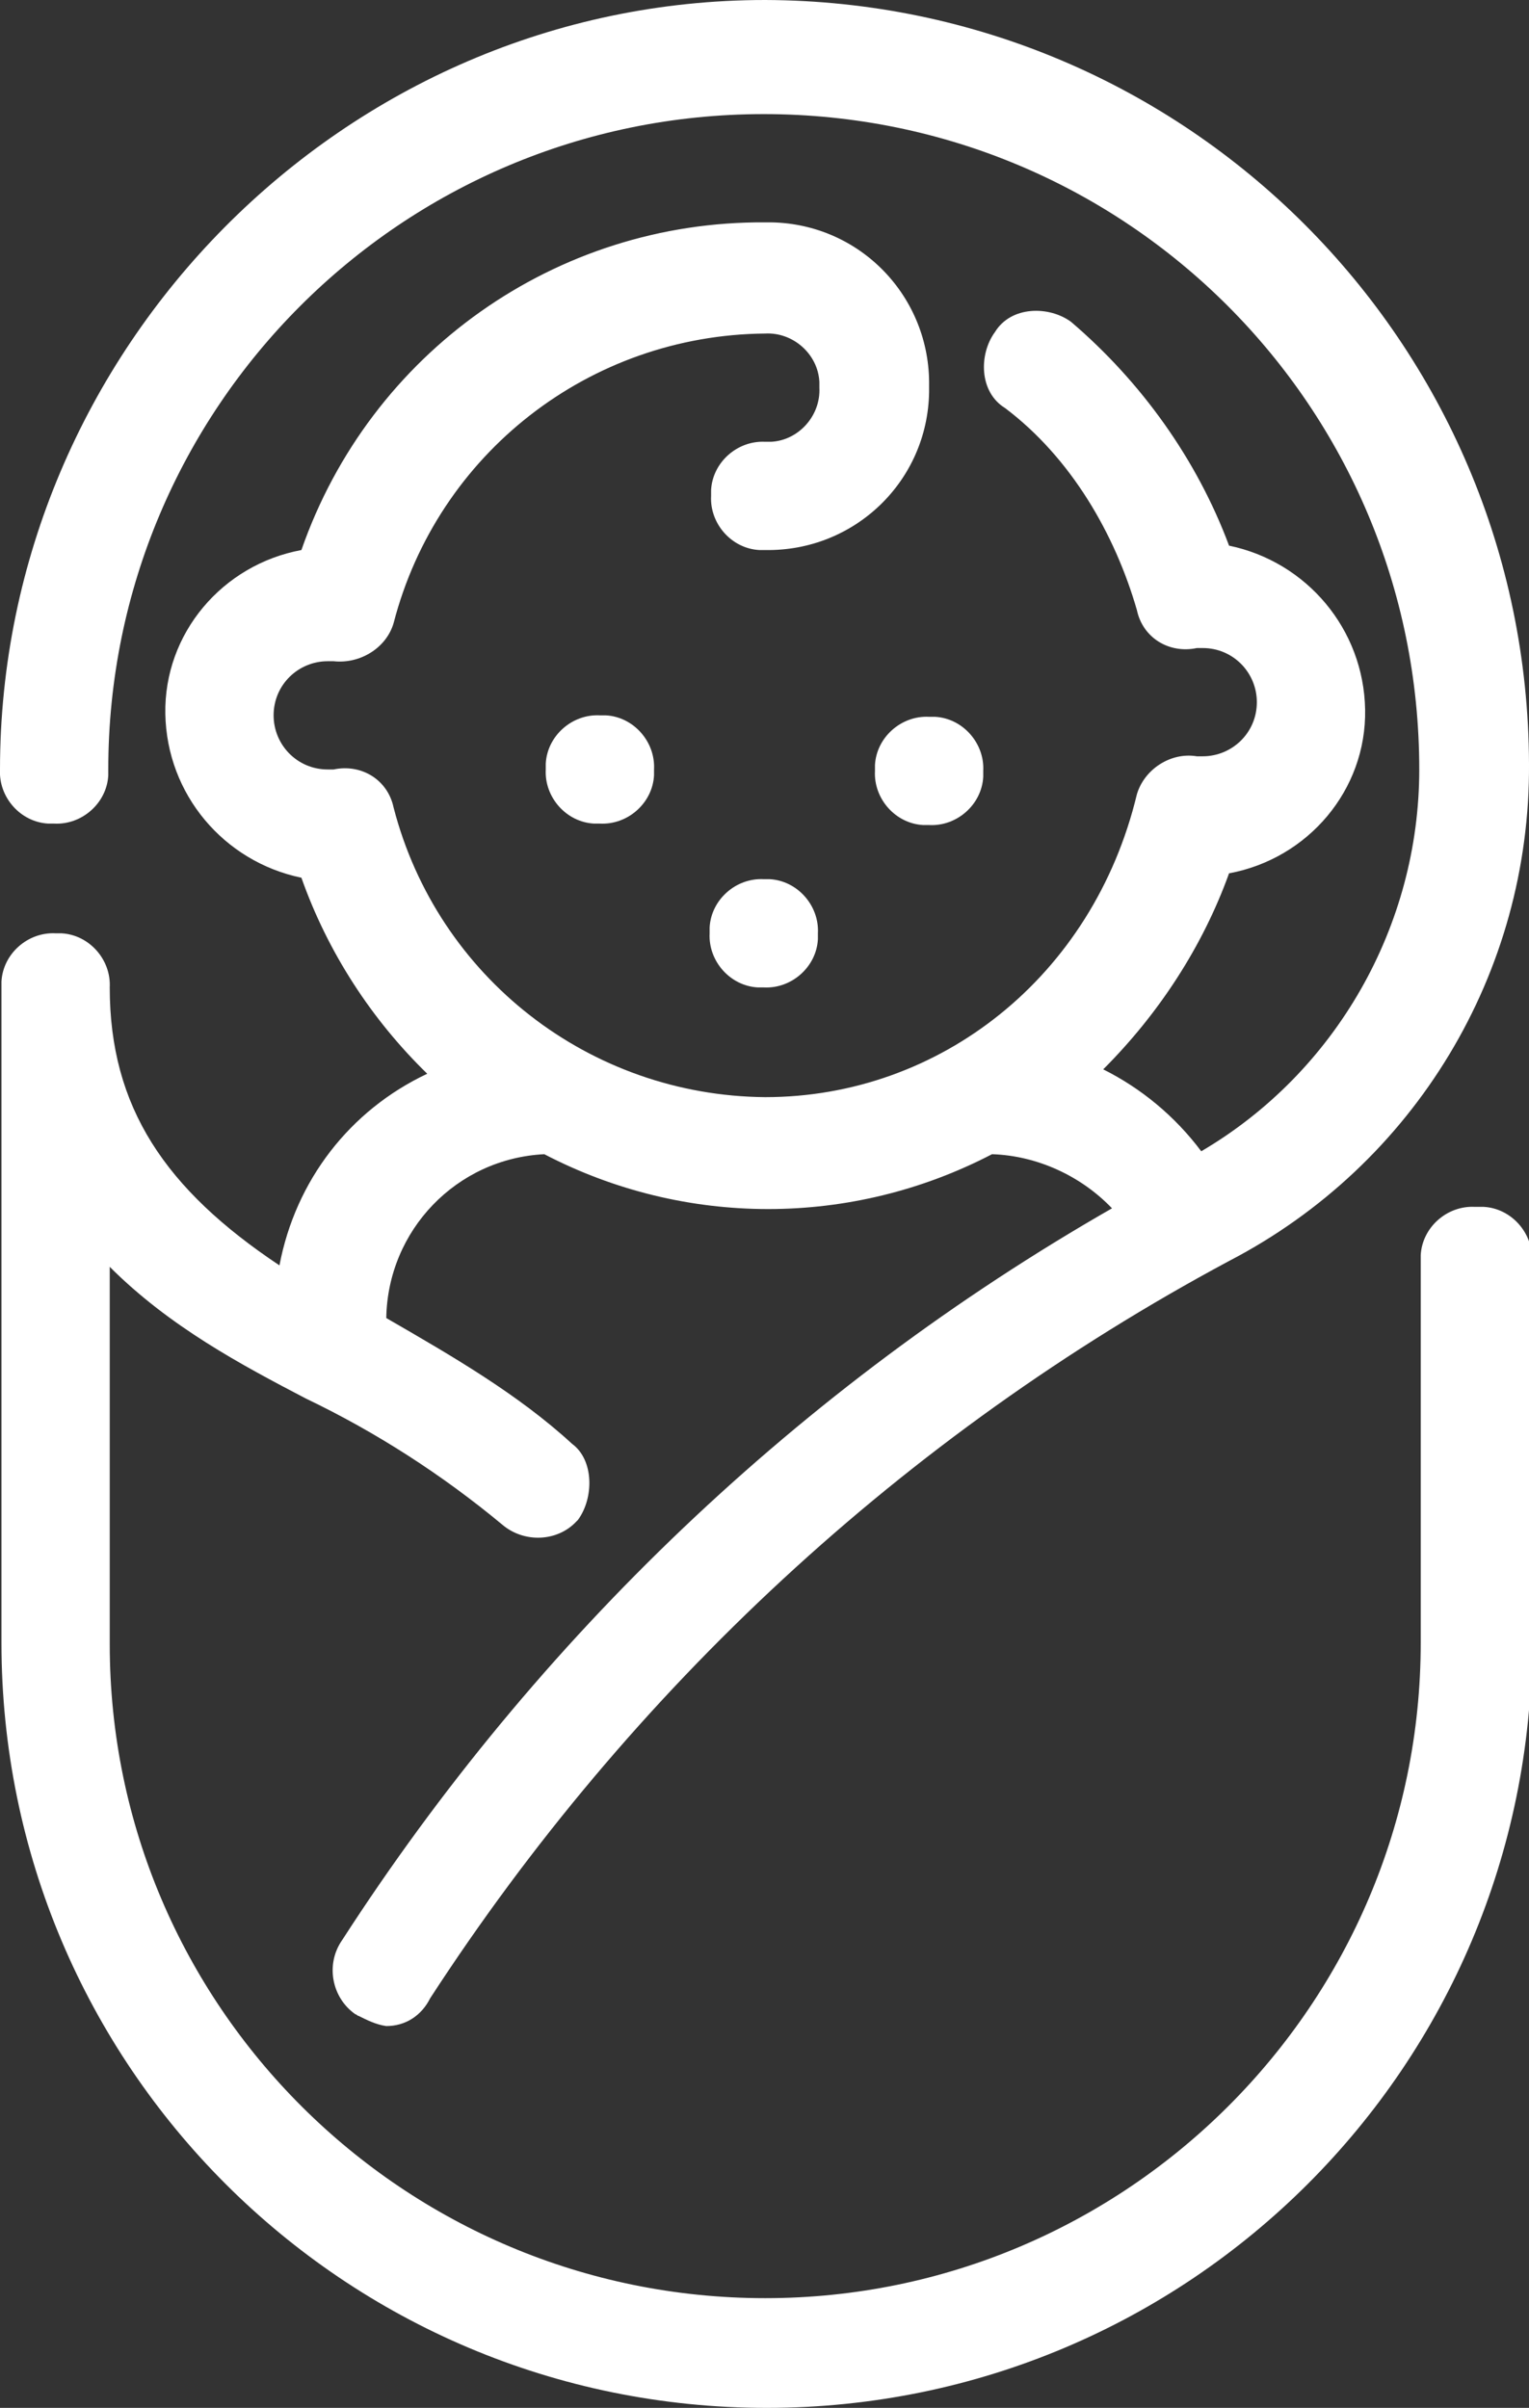 <?xml version="1.0" encoding="utf-8"?>
<!-- Generator: Adobe Illustrator 27.6.1, SVG Export Plug-In . SVG Version: 6.00 Build 0)  -->
<svg version="1.1" id="baby" xmlns="http://www.w3.org/2000/svg" xmlns:xlink="http://www.w3.org/1999/xlink" x="0px" y="0px"
	 viewBox="0 0 104.5 164.6" style="enable-background:new 0 0 104.5 164.6;" xml:space="preserve">
<rect x="0" y="0" width="104.5" height="164.6" fill="#333333" stroke="none"/>
<style type="text/css">
	.st0{fill:#FFFFFF;}
</style>
<g id="Group_62" transform="translate(0 0)">
	<path id="Path_353" class="st0" d="M37.3,52.6c-0.1,1.9,1.4,3.6,3.3,3.7c0.1,0,0.3,0,0.4,0c1.9,0.1,3.6-1.4,3.7-3.3
		c0-0.1,0-0.3,0-0.4c0.1-1.9-1.4-3.6-3.3-3.7c-0.1,0-0.3,0-0.4,0c-1.9-0.1-3.6,1.4-3.7,3.3C37.3,52.4,37.3,52.5,37.3,52.6z"/>
	<path id="Path_354" class="st0" d="M63.5,56.4c1.9,0.1,3.6-1.4,3.7-3.3c0-0.1,0-0.3,0-0.4c0.1-1.9-1.4-3.6-3.3-3.7
		c-0.1,0-0.3,0-0.4,0c-1.9-0.1-3.6,1.4-3.7,3.3c0,0.1,0,0.3,0,0.4c-0.1,1.9,1.4,3.6,3.3,3.7C63.2,56.4,63.3,56.4,63.5,56.4z"/>
	<path id="Path_355" class="st0" d="M48.5,63.8c-0.1,1.9,1.4,3.6,3.3,3.7c0.1,0,0.3,0,0.4,0c1.9,0.1,3.6-1.4,3.7-3.3
		c0-0.1,0-0.3,0-0.4c0.1-1.9-1.4-3.6-3.3-3.7c-0.1,0-0.3,0-0.4,0c-1.9-0.1-3.6,1.4-3.7,3.3C48.5,63.6,48.5,63.7,48.5,63.8z"/>
	<path id="Path_356" class="st0" d="M100.8,82.5c-1.9-0.1-3.6,1.4-3.7,3.3c0,0.1,0,0.3,0,0.4v26.1c0,24.7-20.1,44.8-44.8,44.8
		S7.5,137.1,7.5,112.4V86.6c4.1,4.1,9,6.7,13.4,9c4.8,2.3,9.3,5.2,13.4,8.6c1.5,1.3,3.8,1.2,5.1-0.2c0,0,0.1-0.1,0.1-0.1
		c1.1-1.5,1.1-4.1-0.4-5.2c-3.7-3.4-8.2-6-12.7-8.6c0.1-6,4.8-10.9,10.8-11.2c9.6,5,21,5,30.6,0c3.1,0.1,6.1,1.5,8.2,3.7
		c-21.3,12.2-39.3,29.4-52.6,50c-1.2,1.7-0.7,4,0.9,5.1c0.1,0,0.1,0.1,0.2,0.1c0.6,0.3,1.2,0.6,1.9,0.7c1.3,0,2.4-0.7,3-1.9
		C43.1,115.5,61.8,98.1,84,86.2c12.7-6.6,20.6-19.7,20.5-34C104.4,23.4,81.1,0.1,52.3,0C23.5,0,0,23.9,0,52.6
		c-0.1,1.9,1.4,3.6,3.3,3.7c0.1,0,0.3,0,0.4,0c1.9,0.1,3.6-1.4,3.7-3.3c0-0.1,0-0.3,0-0.4c0-24.7,20-44.8,44.8-44.8
		s44.8,20,44.8,44.8c0,0,0,0,0,0c0,10.7-5.7,20.7-14.9,26.1c-1.8-2.4-4.1-4.3-6.7-5.6c3.8-3.8,6.8-8.4,8.6-13.4
		c5.4-1,9.4-5.7,9.3-11.2c-0.1-5.5-4-10.1-9.3-11.2c-2.2-5.9-6-11.2-10.8-15.3c-1.5-1.1-4.1-1.1-5.2,0.7c-1.1,1.5-1.1,4.1,0.7,5.2
		c4.5,3.4,7.5,8.6,9,13.8c0.4,1.9,2.2,3,4.1,2.6c0,0,0,0,0,0h0.4c2.1,0,3.7,1.7,3.7,3.7c0,2.1-1.7,3.7-3.7,3.7l0,0h-0.4
		c-1.8-0.3-3.6,0.9-4.1,2.6C74.7,66.8,64.2,75,52.3,75c-12-0.1-22.4-8.2-25.4-19.8c-0.4-1.9-2.2-3-4.1-2.6c0,0,0,0,0,0h-0.4
		c-2.1,0-3.7-1.7-3.7-3.7c0-2.1,1.7-3.7,3.7-3.7h0.4c1.8,0.2,3.6-0.9,4.1-2.6c3-11.6,13.4-19.7,25.4-19.8c1.9-0.1,3.6,1.4,3.7,3.3
		c0,0.1,0,0.3,0,0.4c0.1,1.9-1.4,3.6-3.3,3.7c-0.1,0-0.3,0-0.4,0c-1.9-0.1-3.6,1.4-3.7,3.3c0,0.1,0,0.3,0,0.4
		c-0.1,1.9,1.4,3.6,3.3,3.7c0.1,0,0.3,0,0.4,0c6.1,0.1,11.1-4.7,11.2-10.8c0-0.1,0-0.3,0-0.4c0.1-6.1-4.7-11.1-10.8-11.2
		c-0.1,0-0.3,0-0.4,0c-14.3-0.1-27,8.9-31.7,22.4c-5.4,1-9.4,5.7-9.3,11.2c0.1,5.5,4,10.1,9.3,11.2c1.8,5.1,4.8,9.7,8.6,13.4
		c-5.3,2.5-9,7.3-10.1,13.1c-7.8-5.2-11.6-10.8-11.6-19c0.1-1.9-1.4-3.6-3.3-3.7c-0.1,0-0.3,0-0.4,0c-1.9-0.1-3.6,1.4-3.7,3.3
		c0,0.1,0,0.3,0,0.4v44.8c0,28.9,23.4,52.3,52.3,52.3c28.9,0,52.3-23.4,52.3-52.3V86.2c0.1-1.9-1.4-3.6-3.3-3.7
		C101.1,82.5,100.9,82.5,100.8,82.5z"/>
</g>
</svg>
